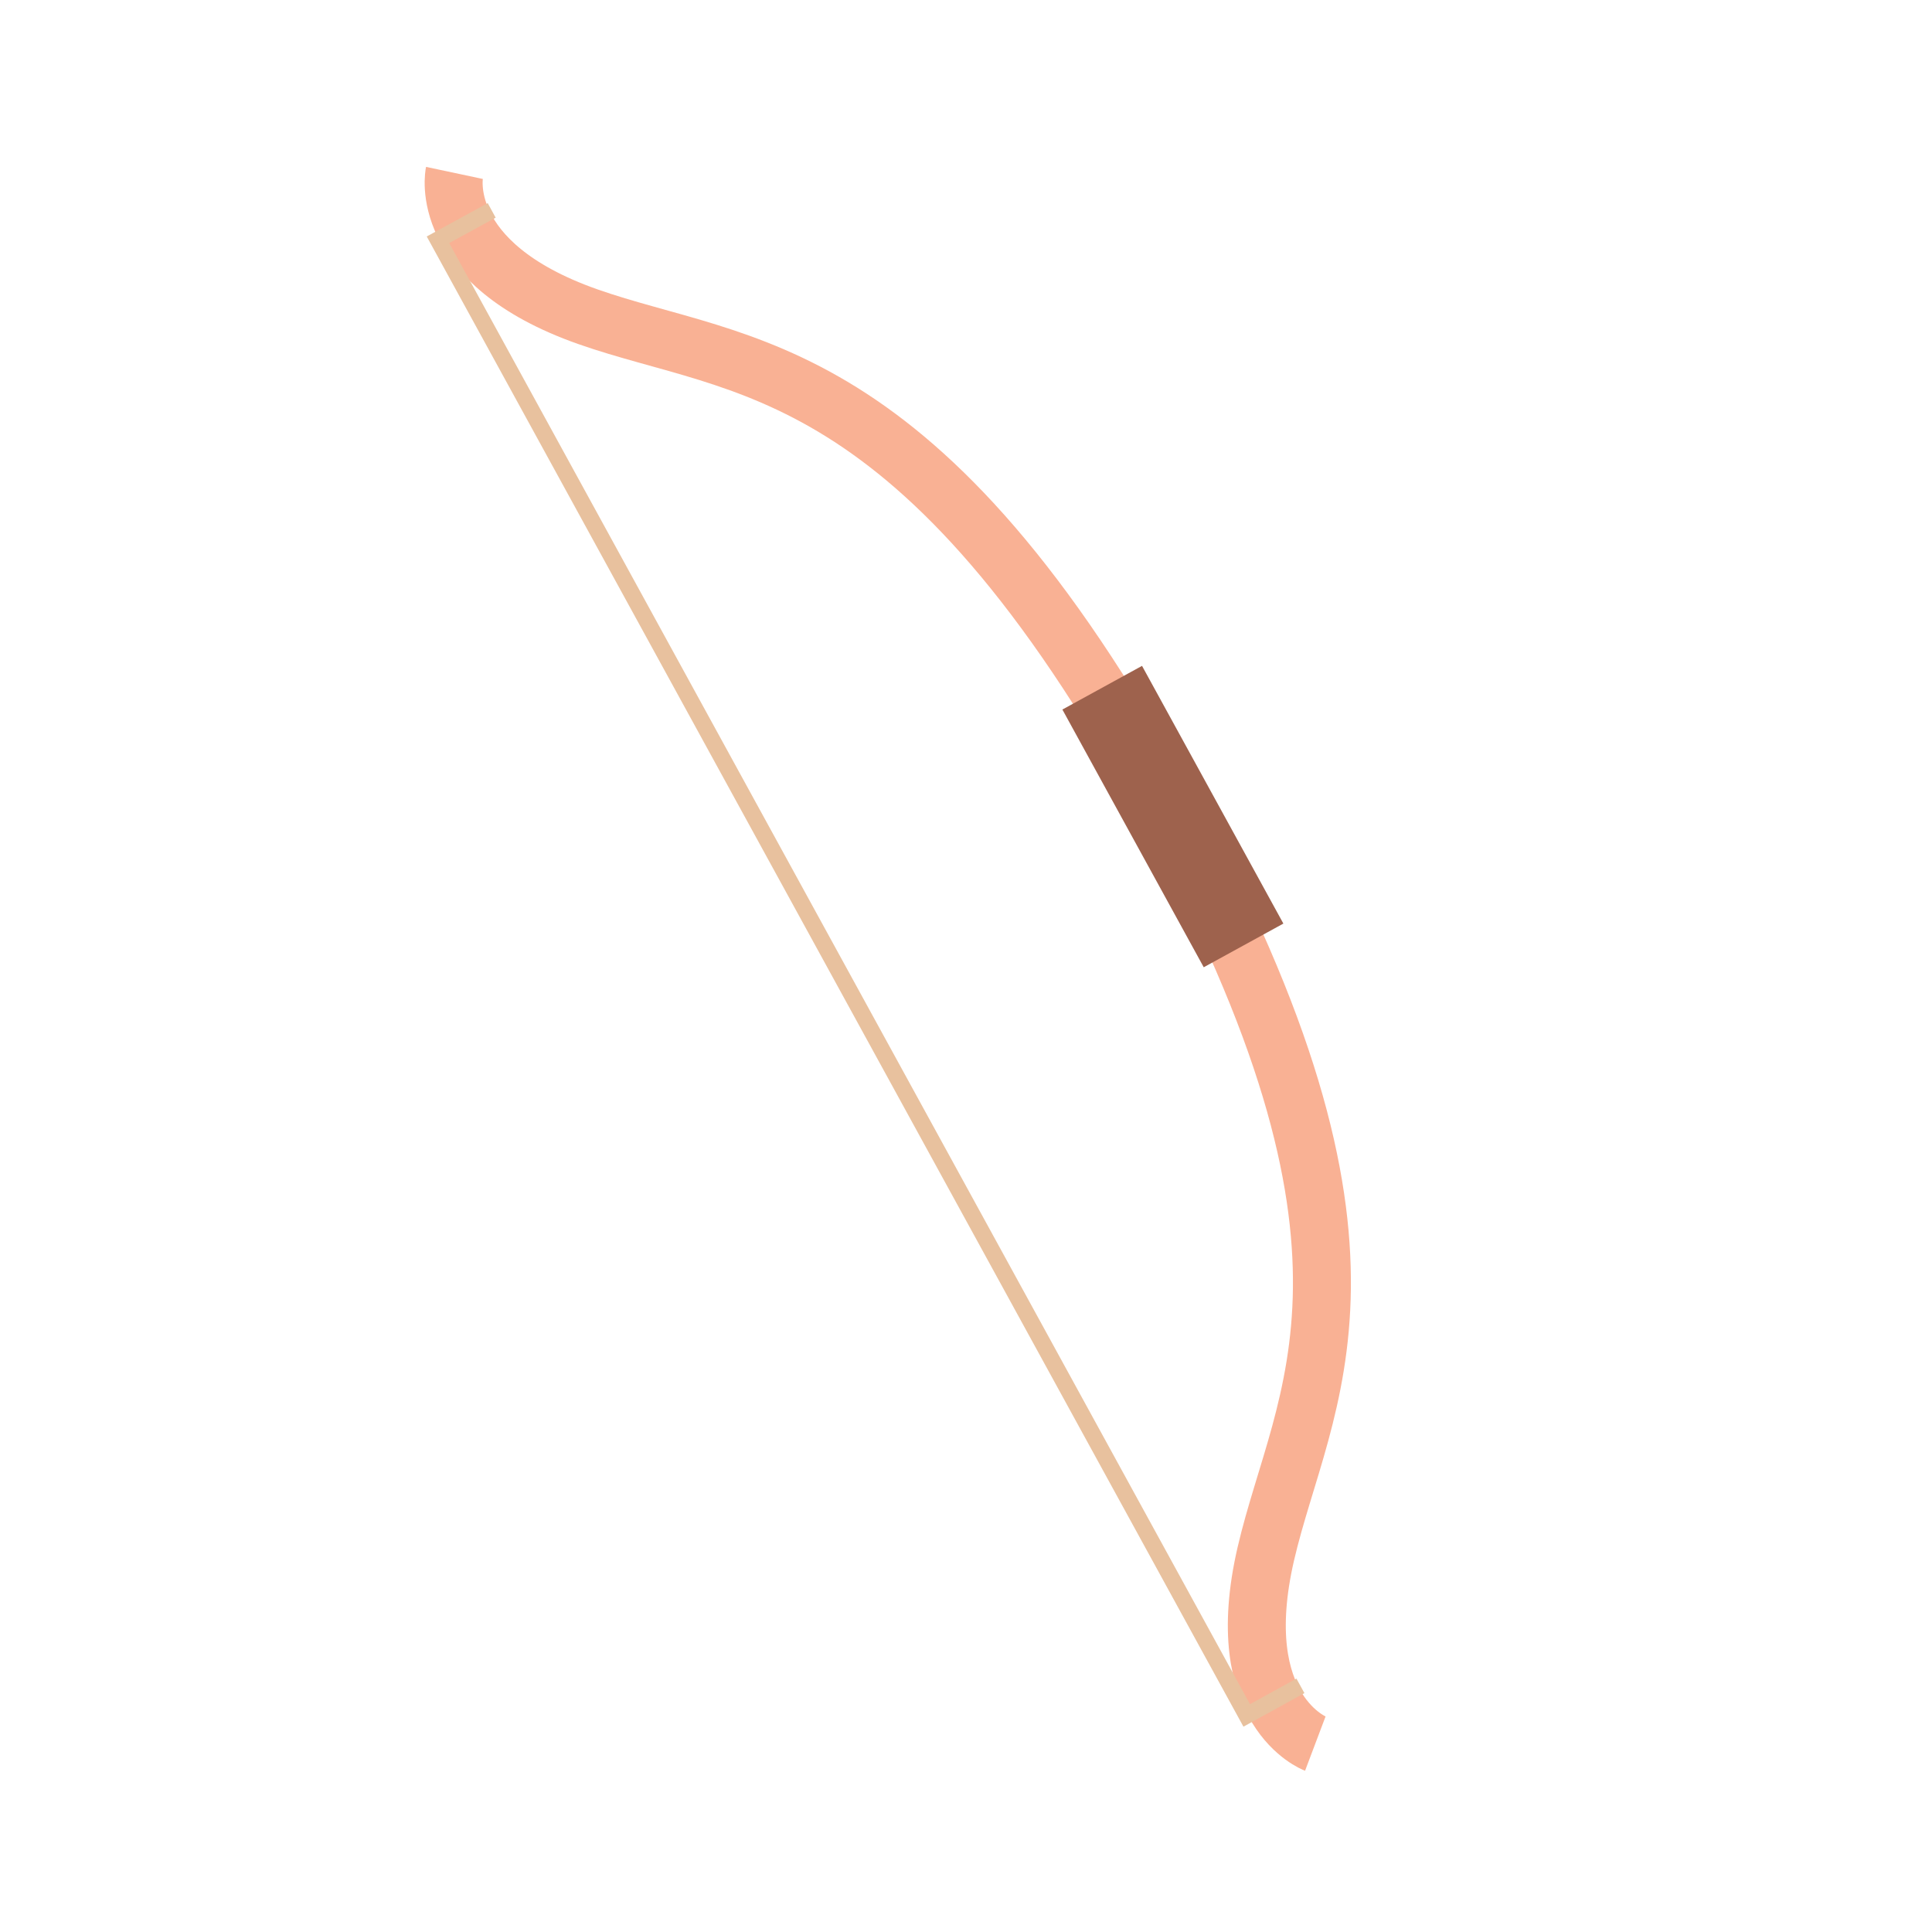 <?xml version="1.0" encoding="utf-8"?>
<!-- Generator: Adobe Illustrator 25.0.1, SVG Export Plug-In . SVG Version: 6.00 Build 0)  -->
<svg version="1.1" id="Layer_1" xmlns="http://www.w3.org/2000/svg" xmlns:xlink="http://www.w3.org/1999/xlink" x="0px" y="0px"
	 viewBox="0 0 100 100" enable-background="new 0 0 100 100" xml:space="preserve">
<g>
	<path fill="none" stroke="#F9B194" stroke-width="3" stroke-miterlimit="10" d="M23.52,8.95c0,0-0.99,4.66,6.9,7.44
		s17.18,1.98,29.92,25.23"/>
	<path fill="none" stroke="#F9B194" stroke-width="3" stroke-miterlimit="10" d="M68.08,90.25c0,0-4.45-1.68-2.56-9.83
		c1.89-8.15,7.57-15.55-5.17-38.8"/>
	
		<rect x="58.34" y="34.68" transform="matrix(0.877 -0.481 0.481 0.877 -12.856 34.373)" fill="#9E624D" width="4.7" height="15.21"/>
	<polyline fill="none" stroke="#E8C19E" stroke-width="0.857" stroke-miterlimit="10" points="25.45,10.89 22.67,12.41 64.53,88.79 
		67.31,87.26 	"/>
</g>
</svg>
